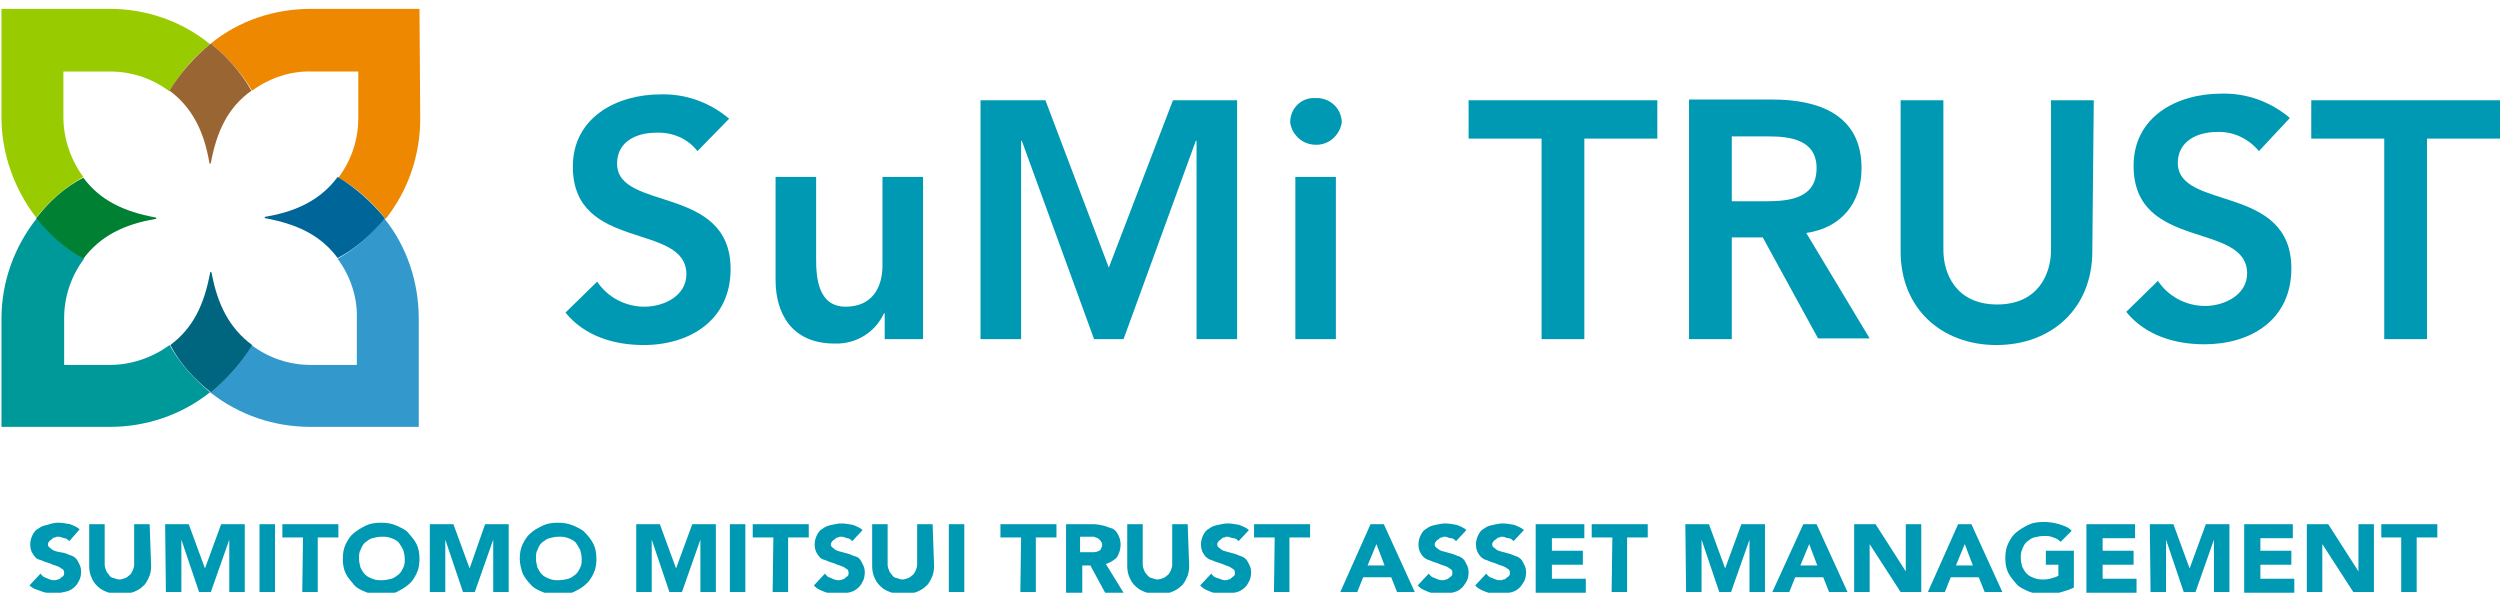 <?xml version="1.0" encoding="utf-8"?>
<!-- Generator: Adobe Illustrator 26.3.1, SVG Export Plug-In . SVG Version: 6.00 Build 0)  -->
<svg version="1.1" id="Layer_1" xmlns="http://www.w3.org/2000/svg" xmlns:xlink="http://www.w3.org/1999/xlink" x="0px" y="0px"
	 viewBox="0 0 339.1 80.4" style="enable-background:new 0 0 339.1 80.4;" xml:space="preserve">
<style type="text/css">
	.st0{fill:#0099B3;}
	.st1{fill:#99CC00;}
	.st2{fill:#EE8800;}
	.st3{fill:#009999;}
	.st4{fill:#3399CC;}
	.st5{fill:#996633;}
	.st6{fill:#008033;}
	.st7{fill:#006680;}
	.st8{fill:#006699;}
	.st9{enable-background:new    ;}
</style>
<g id="Layer_2_00000026865661288203931490000003401441771299146885_">
	<g id="ÉåÉCÉÑÅ_1">
		<path class="st0" d="M94.6,20.5c-1.3-1.7-3.4-2.6-5.6-2.5c-2.7,0-5.3,1.2-5.3,4.2c0,6.5,15.4,2.8,15.4,14.3
			c0,6.9-5.5,10.3-11.8,10.3c-4,0-8-1.2-10.6-4.4l4.3-4.2c1.4,2.1,3.8,3.4,6.4,3.4c2.7,0,5.7-1.5,5.7-4.4c0-7.1-15.4-3-15.4-14.6
			c0-6.7,6-9.8,11.9-9.8c3.4-0.1,6.7,1.1,9.3,3.3L94.6,20.5z"/>
		<path class="st0" d="M125.2,46H120v-3.5h-0.1c-1.2,2.6-3.8,4.2-6.7,4.1c-5.9,0-8-4.2-8-8.6V24h5.5v11.1c0,2.4,0.2,6.5,4,6.5
			c3.6,0,5-2.6,5-5.6V24h5.5V46z"/>
		<path class="st0" d="M133,13.6h8.8l8.6,22.7l8.7-22.7h8.7V46h-5.5V19.1h-0.1L152.4,46h-4l-9.8-26.9h-0.1V46H133L133,13.6z"/>
		<path class="st0" d="M175.7,24h5.5v22h-5.5V24z M178.4,13.3c1.9-0.1,3.5,1.3,3.6,3.2v0.1c-0.3,1.9-2,3.3-4,3c-1.6-0.2-2.8-1.5-3-3
			C175,14.7,176.5,13.2,178.4,13.3z"/>
		<path class="st0" d="M209.1,18.8h-9.9v-5.2h25.6v5.2h-9.9V46h-5.8L209.1,18.8z"/>
		<path class="st0" d="M234.9,27.3v-8.8h5c3,0,6.5,0.5,6.5,4.3c0,4.2-3.8,4.5-7,4.5H234.9z M229.1,46h5.8V32.2h4.2l7.5,13.7h7
			L245,31.6c4.8-0.7,7.5-4.1,7.5-8.8c0-7.3-5.9-9.3-12.1-9.3h-11.3L229.1,46L229.1,46z"/>
		<path class="st0" d="M283.8,34.1c0,7.8-5.6,12.7-13,12.7s-13-4.9-13-12.7V13.6h5.8v20.3c0,3.2,1.7,7.4,7.3,7.4s7.3-4.2,7.3-7.4
			V13.6h5.8L283.8,34.1z"/>
		<path class="st0" d="M306.4,20.5c-1.4-1.7-3.5-2.7-5.7-2.6c-2.6,0-5.3,1.2-5.3,4.2c0,6.5,15.4,2.8,15.4,14.3
			c0,7-5.5,10.3-11.8,10.3c-4,0-8-1.2-10.6-4.4l4.3-4.2c1.4,2.1,3.8,3.4,6.4,3.4s5.7-1.5,5.7-4.4c0-7.1-15.4-3-15.4-14.6
			c0-6.7,5.9-9.8,11.9-9.8c3.4-0.1,6.7,1.1,9.3,3.3L306.4,20.5z"/>
		<path class="st0" d="M323.4,18.8h-9.9v-5.2h25.6v5.2h-9.9V46h-5.8V18.8z"/>
		<path class="st1" d="M11.3,24c-1.7-2.3-2.7-5.2-2.7-8.1V9.7h6.3c2.9,0,5.7,0.9,8.1,2.7c1.4-2.5,3.3-4.7,5.5-6.4
			c-3.8-3.1-8.6-4.8-13.6-4.8H0.2v14.7c0,4.9,1.7,9.7,4.7,13.6C6.7,27.3,8.8,25.4,11.3,24z"/>
		<path class="st2" d="M56.9,1.2H42.2c-5,0-9.8,1.6-13.6,4.7c2.2,1.8,4.1,3.9,5.6,6.4c2.3-1.7,5.2-2.7,8.1-2.6h6.3V16
			c0,2.9-0.9,5.7-2.7,8.1c2.5,1.4,4.6,3.3,6.4,5.6C55.4,25.8,57,21,57,16.1L56.9,1.2L56.9,1.2z"/>
		<path class="st3" d="M23,46.8c-2.3,1.7-5.2,2.7-8.1,2.7H8.7v-6.3c0-2.9,0.9-5.7,2.7-8.1c-2.5-1.4-4.6-3.3-6.4-5.5
			c-3.1,3.9-4.8,8.7-4.8,13.6v14.7h14.7c4.9,0,9.7-1.6,13.6-4.7C26.3,51.4,24.4,49.3,23,46.8z"/>
		<path class="st4" d="M45.8,35.1c1.7,2.3,2.7,5.2,2.6,8.1v6.3h-6.2c-2.9,0-5.7-0.9-8.1-2.7c-1.4,2.5-3.3,4.6-5.6,6.4
			c3.9,3.1,8.7,4.7,13.6,4.7h14.7V43.2c0-4.9-1.6-9.8-4.7-13.6C50.4,31.8,48.3,33.7,45.8,35.1z"/>
		<path class="st5" d="M28.6,5.9c-2.2,1.8-4.1,3.9-5.6,6.4c3.1,2.3,4.7,5.6,5.4,9.8c0,0,0,0.1,0.1,0.1s0.1-0.1,0.1-0.1
			c0.8-4.3,2.3-7.5,5.5-9.8C32.7,9.8,30.8,7.7,28.6,5.9z"/>
		<path class="st6" d="M4.9,29.6c1.8,2.2,3.9,4.1,6.4,5.5c2.3-3.1,5.6-4.7,9.8-5.4c0,0,0.1,0,0.1-0.1s-0.1-0.1-0.1-0.1
			c-4.3-0.8-7.5-2.3-9.8-5.4C8.8,25.4,6.7,27.3,4.9,29.6z"/>
		<path class="st7" d="M28.6,53.2c2.2-1.8,4.1-3.9,5.6-6.4c-3.1-2.3-4.7-5.5-5.5-9.8c0,0,0-0.1-0.1-0.1S28.5,37,28.5,37
			c-0.8,4.3-2.3,7.5-5.4,9.8C24.4,49.3,26.3,51.4,28.6,53.2z"/>
		<path class="st8" d="M52.2,29.6c-1.8-2.2-3.9-4.1-6.4-5.6c-2.3,3.1-5.6,4.7-9.8,5.4c0,0-0.1,0-0.1,0.1s0.1,0.1,0.1,0.1
			c4.3,0.8,7.5,2.3,9.8,5.4C48.3,33.7,50.4,31.8,52.2,29.6z"/>
		<g class="st9">
			<path class="st0" d="M9.4,73.4c-0.2-0.2-0.4-0.4-0.7-0.4c-0.3-0.1-0.5-0.2-0.8-0.2c-0.2,0-0.3,0-0.4,0.1c-0.2,0-0.4,0.1-0.4,0.2
				c-0.2,0.1-0.3,0.2-0.4,0.3c-0.1,0.1-0.2,0.3-0.2,0.4c0,0.3,0.1,0.4,0.4,0.6c0.2,0.2,0.4,0.3,0.8,0.4C8,74.9,8.3,74.9,8.7,75
				c0.4,0.1,0.7,0.3,1.1,0.4c0.4,0.2,0.6,0.4,0.8,0.8c0.2,0.4,0.4,0.7,0.4,1.3c0,0.5-0.1,1-0.3,1.3c-0.2,0.4-0.4,0.7-0.8,1
				c-0.4,0.3-0.7,0.4-1.2,0.5s-0.9,0.2-1.4,0.2c-0.6,0-1.2-0.1-1.7-0.3S4.5,79.9,4,79.4l1.5-1.6c0.2,0.3,0.4,0.5,0.8,0.6
				c0.4,0.2,0.7,0.3,1,0.3c0.2,0,0.4,0,0.5-0.1c0.2,0,0.4-0.1,0.4-0.2c0.2-0.1,0.3-0.2,0.4-0.3c0.1-0.1,0.1-0.3,0.1-0.4
				c0-0.3-0.1-0.5-0.4-0.6c-0.2-0.2-0.5-0.3-0.8-0.4c-0.4-0.1-0.7-0.3-1.1-0.4c-0.4-0.1-0.7-0.3-1.1-0.4s-0.6-0.4-0.8-0.7
				c-0.2-0.3-0.4-0.7-0.4-1.3c0-0.5,0.1-0.9,0.3-1.3c0.2-0.4,0.4-0.7,0.8-0.9c0.4-0.3,0.7-0.4,1.2-0.5C7,71,7.4,70.9,7.9,70.9
				c0.5,0,1.1,0.1,1.6,0.2c0.5,0.2,1,0.4,1.3,0.7L9.4,73.4z"/>
			<path class="st0" d="M20.5,76.8c0,0.5-0.1,1.1-0.3,1.5c-0.2,0.4-0.4,0.9-0.8,1.2c-0.4,0.4-0.8,0.6-1.3,0.8
				c-0.5,0.2-1.1,0.3-1.8,0.3c-0.6,0-1.3-0.1-1.8-0.3c-0.5-0.2-0.9-0.4-1.3-0.8c-0.4-0.4-0.6-0.7-0.8-1.2c-0.2-0.4-0.3-1-0.3-1.5
				v-5.7h2.1v5.5c0,0.3,0.1,0.5,0.2,0.8c0.1,0.3,0.3,0.4,0.4,0.6c0.1,0.2,0.4,0.4,0.6,0.4c0.3,0.1,0.5,0.2,0.8,0.2
				c0.3,0,0.5-0.1,0.8-0.2c0.3-0.1,0.4-0.3,0.6-0.4c0.2-0.2,0.3-0.4,0.4-0.6c0.1-0.3,0.2-0.5,0.2-0.8v-5.5h2.1L20.5,76.8L20.5,76.8z
				"/>
			<path class="st0" d="M22.4,71.1h3.2l2.2,6l0,0l2.2-6h3.2v9.2h-2.1v-7.1l0,0l-2.5,7.1h-1.6l-2.4-7.1l0,0v7.1h-2.1L22.4,71.1
				L22.4,71.1z"/>
			<path class="st0" d="M35.2,71.1h2.1v9.2h-2.1V71.1z"/>
			<path class="st0" d="M41.1,72.9h-2.8v-1.8h7.6v1.8h-2.8v7.4H41L41.1,72.9L41.1,72.9z"/>
			<path class="st0" d="M46.5,75.8c0-0.7,0.1-1.4,0.4-2c0.3-0.6,0.6-1.1,1.1-1.5s1-0.7,1.6-1s1.3-0.4,2.1-0.4s1.4,0.1,2.1,0.4
				c0.6,0.3,1.2,0.5,1.6,1s0.8,0.9,1.1,1.5s0.4,1.3,0.4,2s-0.1,1.4-0.4,2c-0.3,0.6-0.6,1.1-1.1,1.5s-1,0.7-1.6,1s-1.3,0.4-2.1,0.4
				s-1.4-0.1-2.1-0.4s-1.2-0.5-1.6-1s-0.8-0.9-1.1-1.5C46.6,77.2,46.5,76.5,46.5,75.8z M48.7,75.8c0,0.4,0.1,0.8,0.2,1.2
				c0.2,0.4,0.4,0.7,0.6,0.9c0.3,0.3,0.5,0.4,1,0.6s0.8,0.2,1.3,0.2s0.9-0.1,1.3-0.2c0.4-0.1,0.7-0.4,1-0.6c0.3-0.3,0.4-0.5,0.6-0.9
				s0.2-0.7,0.2-1.2s-0.1-0.8-0.2-1.2c-0.2-0.4-0.4-0.7-0.6-1c-0.3-0.3-0.5-0.4-1-0.6s-0.8-0.2-1.3-0.2s-0.9,0.1-1.3,0.2
				c-0.4,0.1-0.7,0.4-1,0.6c-0.3,0.3-0.4,0.5-0.6,1C48.7,74.9,48.7,75.3,48.7,75.8z"/>
			<path class="st0" d="M58.3,71.1h3.2l2.2,6l0,0l2.1-6h3.2v9.2h-2.1v-7.1l0,0l-2.5,7.1h-1.6l-2.4-7.1l0,0v7.1h-2.1L58.3,71.1
				L58.3,71.1z"/>
			<path class="st0" d="M70.5,75.8c0-0.7,0.1-1.4,0.4-2c0.3-0.6,0.6-1.1,1.1-1.5c0.4-0.4,1-0.7,1.6-1s1.3-0.4,2.1-0.4
				c0.7,0,1.4,0.1,2.1,0.4c0.6,0.3,1.2,0.5,1.6,1c0.4,0.4,0.8,0.9,1.1,1.5c0.3,0.6,0.4,1.3,0.4,2s-0.1,1.4-0.4,2
				c-0.3,0.6-0.6,1.1-1.1,1.5c-0.4,0.4-1,0.7-1.6,1s-1.3,0.4-2.1,0.4c-0.7,0-1.4-0.1-2.1-0.4s-1.2-0.5-1.6-1
				c-0.4-0.4-0.8-0.9-1.1-1.5C70.7,77.2,70.5,76.5,70.5,75.8z M72.7,75.8c0,0.4,0.1,0.8,0.2,1.2c0.2,0.4,0.4,0.7,0.6,0.9
				c0.3,0.3,0.5,0.4,1,0.6s0.8,0.2,1.3,0.2s0.9-0.1,1.3-0.2c0.4-0.1,0.7-0.4,1-0.6c0.3-0.3,0.4-0.5,0.6-0.9c0.2-0.4,0.2-0.7,0.2-1.2
				s-0.1-0.8-0.2-1.2c-0.2-0.4-0.4-0.7-0.6-1c-0.3-0.3-0.5-0.4-1-0.6s-0.8-0.2-1.3-0.2s-0.9,0.1-1.3,0.2c-0.4,0.1-0.7,0.4-1,0.6
				c-0.3,0.3-0.4,0.5-0.6,1C72.7,74.9,72.7,75.3,72.7,75.8z"/>
			<path class="st0" d="M86.3,71.1h3.2l2.2,6l0,0l2.2-6h3.2v9.2h-2.1v-7.1l0,0l-2.5,7.1h-1.7l-2.4-7.1l0,0v7.1h-2.1L86.3,71.1
				L86.3,71.1z"/>
			<path class="st0" d="M99,71.1h2.1v9.2H99V71.1z"/>
			<path class="st0" d="M104.9,72.9h-2.8v-1.8h7.6v1.8h-2.8v7.4h-2.1L104.9,72.9L104.9,72.9z"/>
			<path class="st0" d="M115.6,73.4c-0.2-0.2-0.4-0.4-0.7-0.4c-0.3-0.1-0.5-0.2-0.8-0.2c-0.2,0-0.3,0-0.4,0.1
				c-0.2,0-0.4,0.1-0.4,0.2c-0.2,0.1-0.3,0.2-0.4,0.3c-0.1,0.1-0.2,0.3-0.2,0.4c0,0.3,0.1,0.4,0.4,0.6c0.2,0.2,0.4,0.3,0.8,0.4
				s0.7,0.2,1.1,0.3c0.4,0.1,0.7,0.3,1.1,0.4s0.6,0.4,0.8,0.8c0.2,0.4,0.4,0.7,0.4,1.3c0,0.5-0.1,1-0.3,1.3c-0.2,0.4-0.4,0.7-0.8,1
				s-0.7,0.4-1.2,0.5c-0.4,0.1-0.9,0.2-1.4,0.2c-0.6,0-1.2-0.1-1.7-0.3c-0.5-0.2-1.1-0.4-1.5-0.9l1.5-1.6c0.2,0.3,0.4,0.5,0.8,0.6
				c0.4,0.2,0.7,0.3,1,0.3c0.2,0,0.4,0,0.5-0.1c0.2,0,0.4-0.1,0.4-0.2c0.2-0.1,0.3-0.2,0.4-0.3c0.1-0.1,0.1-0.3,0.1-0.4
				c0-0.3-0.1-0.5-0.4-0.6c-0.2-0.2-0.5-0.3-0.8-0.4c-0.4-0.1-0.7-0.3-1.1-0.4c-0.4-0.1-0.7-0.3-1.1-0.4s-0.6-0.4-0.8-0.7
				c-0.2-0.3-0.4-0.7-0.4-1.3c0-0.5,0.1-0.9,0.3-1.3c0.2-0.4,0.4-0.7,0.8-0.9c0.4-0.3,0.7-0.4,1.2-0.5s0.9-0.2,1.3-0.2
				c0.5,0,1.1,0.1,1.6,0.2c0.5,0.2,1,0.4,1.3,0.7L115.6,73.4z"/>
			<path class="st0" d="M126.7,76.8c0,0.5-0.1,1.1-0.3,1.5c-0.2,0.4-0.4,0.9-0.8,1.2c-0.4,0.4-0.8,0.6-1.3,0.8
				c-0.5,0.2-1.1,0.3-1.8,0.3c-0.6,0-1.3-0.1-1.8-0.3c-0.5-0.2-0.9-0.4-1.3-0.8c-0.4-0.4-0.6-0.7-0.8-1.2c-0.2-0.4-0.3-1-0.3-1.5
				v-5.7h2.1v5.5c0,0.3,0.1,0.5,0.2,0.8c0.1,0.3,0.3,0.4,0.4,0.6c0.1,0.2,0.4,0.4,0.6,0.4c0.3,0.1,0.5,0.2,0.8,0.2s0.5-0.1,0.8-0.2
				c0.3-0.1,0.4-0.3,0.6-0.4c0.2-0.2,0.3-0.4,0.4-0.6c0.1-0.3,0.2-0.5,0.2-0.8v-5.5h2.1L126.7,76.8L126.7,76.8z"/>
			<path class="st0" d="M128.7,71.1h2.1v9.2h-2.1V71.1z"/>
			<path class="st0" d="M138.5,72.9h-2.8v-1.8h7.6v1.8h-2.8v7.4h-2.1L138.5,72.9L138.5,72.9z"/>
			<path class="st0" d="M144.5,71.1h3.8c0.4,0,1,0.1,1.4,0.2c0.4,0.1,0.8,0.3,1.2,0.4c0.4,0.2,0.6,0.5,0.8,0.9s0.3,0.8,0.3,1.3
				c0,0.6-0.2,1.2-0.5,1.7c-0.4,0.4-0.9,0.7-1.5,0.9l2.4,3.9h-2.5l-2-3.7h-1.1v3.7h-2.2V71.1z M146.5,74.9h1.3c0.2,0,0.4,0,0.6,0
				c0.2,0,0.4-0.1,0.5-0.1c0.2-0.1,0.4-0.2,0.4-0.3c0.1-0.2,0.2-0.4,0.2-0.6s-0.1-0.4-0.2-0.5c-0.1-0.2-0.3-0.3-0.4-0.4
				c-0.2-0.1-0.4-0.1-0.5-0.2c-0.2,0-0.4,0-0.6,0h-1.3V74.9z"/>
			<path class="st0" d="M161.3,76.8c0,0.5-0.1,1.1-0.3,1.5s-0.4,0.9-0.8,1.2c-0.4,0.4-0.8,0.6-1.3,0.8c-0.4,0.2-1.1,0.3-1.8,0.3
				c-0.6,0-1.3-0.1-1.8-0.3c-0.5-0.2-0.9-0.4-1.3-0.8c-0.4-0.4-0.6-0.7-0.8-1.2c-0.2-0.4-0.3-1-0.3-1.5v-5.7h2.1v5.5
				c0,0.3,0.1,0.5,0.2,0.8c0.1,0.3,0.3,0.4,0.4,0.6c0.2,0.2,0.4,0.4,0.6,0.4c0.3,0.1,0.5,0.2,0.8,0.2c0.3,0,0.5-0.1,0.8-0.2
				c0.3-0.1,0.4-0.3,0.6-0.4c0.2-0.2,0.3-0.4,0.4-0.6c0.1-0.3,0.2-0.5,0.2-0.8v-5.5h2.1L161.3,76.8L161.3,76.8z"/>
			<path class="st0" d="M168,73.4c-0.2-0.2-0.4-0.4-0.7-0.4s-0.5-0.2-0.8-0.2c-0.2,0-0.3,0-0.4,0.1c-0.2,0-0.4,0.1-0.4,0.2
				c-0.2,0.1-0.3,0.2-0.4,0.3c-0.1,0.1-0.2,0.3-0.2,0.4c0,0.3,0.1,0.4,0.4,0.6c0.2,0.2,0.4,0.3,0.8,0.4c0.4,0.1,0.7,0.2,1.1,0.3
				c0.4,0.1,0.7,0.3,1.1,0.4c0.4,0.2,0.6,0.4,0.8,0.8c0.2,0.4,0.4,0.7,0.4,1.3c0,0.5-0.1,1-0.3,1.3c-0.2,0.4-0.4,0.7-0.8,1
				c-0.4,0.3-0.7,0.4-1.2,0.5s-0.9,0.2-1.4,0.2c-0.6,0-1.2-0.1-1.7-0.3c-0.5-0.2-1.1-0.4-1.5-0.9l1.5-1.6c0.2,0.3,0.4,0.5,0.8,0.6
				c0.4,0.1,0.7,0.3,1,0.3c0.2,0,0.4,0,0.5-0.1c0.2,0,0.4-0.1,0.4-0.2c0.1-0.1,0.3-0.2,0.4-0.3c0.1-0.1,0.1-0.3,0.1-0.4
				c0-0.3-0.1-0.5-0.4-0.6c-0.2-0.2-0.5-0.3-0.8-0.4s-0.7-0.3-1.1-0.4c-0.4-0.1-0.7-0.3-1.1-0.4c-0.4-0.2-0.6-0.4-0.8-0.7
				c-0.2-0.3-0.4-0.7-0.4-1.3c0-0.5,0.1-0.9,0.3-1.3c0.2-0.4,0.4-0.7,0.8-0.9c0.4-0.3,0.7-0.4,1.2-0.5s0.9-0.2,1.3-0.2
				c0.5,0,1.1,0.1,1.6,0.2c0.5,0.2,1,0.4,1.3,0.7L168,73.4z"/>
			<path class="st0" d="M172.9,72.9h-2.8v-1.8h7.6v1.8h-2.8v7.4h-2.1L172.9,72.9L172.9,72.9z"/>
			<path class="st0" d="M185.9,71.1h1.8l4.2,9.2h-2.4l-0.8-2h-3.8l-0.8,2h-2.3L185.9,71.1z M186.7,73.8l-1.2,2.9h2.3L186.7,73.8z"/>
			<path class="st0" d="M197.5,73.4c-0.2-0.2-0.4-0.4-0.7-0.4s-0.5-0.2-0.8-0.2c-0.2,0-0.3,0-0.4,0.1c-0.2,0-0.4,0.1-0.4,0.2
				c-0.2,0.1-0.3,0.2-0.4,0.3c-0.1,0.1-0.2,0.3-0.2,0.4c0,0.3,0.1,0.4,0.4,0.6c0.2,0.2,0.4,0.3,0.8,0.4c0.4,0.1,0.7,0.2,1.1,0.3
				c0.4,0.1,0.7,0.3,1.1,0.4c0.4,0.2,0.6,0.4,0.8,0.8c0.2,0.4,0.4,0.7,0.4,1.3c0,0.5-0.1,1-0.3,1.3s-0.4,0.7-0.8,1
				c-0.4,0.3-0.7,0.4-1.2,0.5s-0.9,0.2-1.4,0.2c-0.6,0-1.2-0.1-1.7-0.3c-0.5-0.2-1.1-0.4-1.5-0.9l1.5-1.6c0.2,0.3,0.4,0.5,0.8,0.6
				c0.4,0.2,0.7,0.3,1,0.3c0.2,0,0.4,0,0.5-0.1c0.2,0,0.4-0.1,0.4-0.2c0.2-0.1,0.3-0.2,0.4-0.3c0.1-0.1,0.1-0.3,0.1-0.4
				c0-0.3-0.1-0.5-0.4-0.6c-0.2-0.2-0.5-0.3-0.8-0.4c-0.4-0.1-0.7-0.3-1.1-0.4c-0.4-0.1-0.7-0.3-1.1-0.4c-0.4-0.2-0.6-0.4-0.8-0.7
				c-0.2-0.3-0.4-0.7-0.4-1.3c0-0.5,0.1-0.9,0.3-1.3c0.2-0.4,0.4-0.7,0.8-0.9c0.4-0.3,0.7-0.4,1.2-0.5s0.9-0.2,1.3-0.2
				c0.5,0,1.1,0.1,1.6,0.2c0.5,0.2,1,0.4,1.3,0.7L197.5,73.4z"/>
			<path class="st0" d="M205.3,73.4c-0.2-0.2-0.4-0.4-0.7-0.4s-0.5-0.2-0.8-0.2c-0.2,0-0.3,0-0.4,0.1c-0.2,0-0.4,0.1-0.4,0.2
				c-0.2,0.1-0.3,0.2-0.4,0.3c-0.1,0.1-0.2,0.3-0.2,0.4c0,0.3,0.1,0.4,0.4,0.6c0.2,0.2,0.4,0.3,0.8,0.4c0.4,0.1,0.7,0.2,1.1,0.3
				c0.4,0.1,0.7,0.3,1.1,0.4c0.4,0.2,0.6,0.4,0.8,0.8c0.2,0.4,0.4,0.7,0.4,1.3c0,0.5-0.1,1-0.3,1.3s-0.4,0.7-0.8,1
				c-0.4,0.3-0.7,0.4-1.2,0.5s-0.9,0.2-1.4,0.2c-0.6,0-1.2-0.1-1.7-0.3c-0.5-0.2-1.1-0.4-1.5-0.9l1.5-1.6c0.2,0.3,0.4,0.5,0.8,0.6
				c0.4,0.2,0.7,0.3,1,0.3c0.2,0,0.4,0,0.5-0.1c0.2,0,0.4-0.1,0.4-0.2c0.2-0.1,0.3-0.2,0.4-0.3c0.1-0.1,0.1-0.3,0.1-0.4
				c0-0.3-0.1-0.5-0.4-0.6c-0.2-0.2-0.5-0.3-0.8-0.4c-0.4-0.1-0.7-0.3-1.1-0.4c-0.4-0.1-0.7-0.3-1.1-0.4c-0.4-0.2-0.6-0.4-0.8-0.7
				c-0.2-0.3-0.4-0.7-0.4-1.3c0-0.5,0.1-0.9,0.3-1.3c0.2-0.4,0.4-0.7,0.8-0.9c0.4-0.3,0.7-0.4,1.2-0.5s0.9-0.2,1.3-0.2
				c0.5,0,1.1,0.1,1.6,0.2c0.5,0.2,1,0.4,1.3,0.7L205.3,73.4z"/>
			<path class="st0" d="M208.4,71.1h6.5V73h-4.4v1.7h4.2v1.9h-4.2v1.9h4.6v1.9h-6.8V71.1z"/>
			<path class="st0" d="M218.7,72.9h-2.8v-1.8h7.6v1.8h-2.8v7.4h-2.1L218.7,72.9L218.7,72.9z"/>
			<path class="st0" d="M228.6,71.1h3.2l2.2,6l0,0l2.2-6h3.2v9.2h-2.1v-7.1l0,0l-2.5,7.1h-1.6l-2.4-7.1l0,0v7.1h-2.1L228.6,71.1
				L228.6,71.1z"/>
			<path class="st0" d="M244.6,71.1h1.8l4.2,9.2h-2.5l-0.8-2h-3.8l-0.8,2h-2.3L244.6,71.1z M245.4,73.8l-1.2,2.9h2.3L245.4,73.8z"/>
			<path class="st0" d="M251.5,71.1h2.9l4.1,6.4l0,0v-6.4h2.1v9.2h-2.8l-4.2-6.5l0,0v6.5h-2.1V71.1z"/>
			<path class="st0" d="M265.6,71.1h1.8l4.2,9.2h-2.4l-0.8-2h-3.8l-0.8,2h-2.3L265.6,71.1z M266.5,73.8l-1.2,2.9h2.3L266.5,73.8z"/>
			<path class="st0" d="M281.3,79.7c-0.6,0.3-1.3,0.5-2,0.7c-0.7,0.2-1.3,0.2-2.1,0.2c-0.7,0-1.4-0.1-2.1-0.4
				c-0.6-0.3-1.2-0.5-1.6-1s-0.8-0.9-1.1-1.5c-0.3-0.6-0.4-1.3-0.4-2c0-0.7,0.1-1.4,0.4-2c0.3-0.6,0.6-1.1,1.1-1.5s1-0.7,1.6-1
				c0.6-0.3,1.3-0.4,2.1-0.4c0.8,0,1.4,0.1,2.1,0.3c0.6,0.2,1.3,0.4,1.7,0.9l-1.5,1.5c-0.3-0.3-0.6-0.5-1-0.6
				c-0.4-0.2-0.8-0.2-1.3-0.2c-0.4,0-0.9,0.1-1.3,0.2c-0.4,0.1-0.7,0.4-1,0.6c-0.3,0.3-0.4,0.5-0.6,1c-0.2,0.4-0.2,0.8-0.2,1.2
				c0,0.4,0.1,0.8,0.2,1.2c0.2,0.4,0.4,0.7,0.6,0.9c0.3,0.3,0.5,0.4,1,0.6s0.8,0.2,1.3,0.2s0.9-0.1,1.2-0.2c0.4-0.1,0.6-0.2,0.8-0.3
				v-1.5h-1.7v-1.9h3.8L281.3,79.7L281.3,79.7z"/>
			<path class="st0" d="M283.1,71.1h6.5V73h-4.4v1.7h4.2v1.9h-4.2v1.9h4.6v1.9h-6.8V71.1z"/>
			<path class="st0" d="M291.6,71.1h3.2l2.2,6l0,0l2.2-6h3.2v9.2h-2.1v-7.1l0,0l-2.5,7.1h-1.6l-2.4-7.1l0,0v7.1h-2.1L291.6,71.1
				L291.6,71.1z"/>
			<path class="st0" d="M304.5,71.1h6.5V73h-4.4v1.7h4.2v1.9h-4.2v1.9h4.6v1.9h-6.8V71.1z"/>
			<path class="st0" d="M312.9,71.1h2.9l4.1,6.4l0,0v-6.4h2.1v9.2h-2.8l-4.2-6.5l0,0v6.5h-2.1V71.1z"/>
			<path class="st0" d="M325.8,72.9h-2.8v-1.8h7.6v1.8h-2.8v7.4h-2.1V72.9z"/>
		</g>
	</g>
</g>
</svg>
